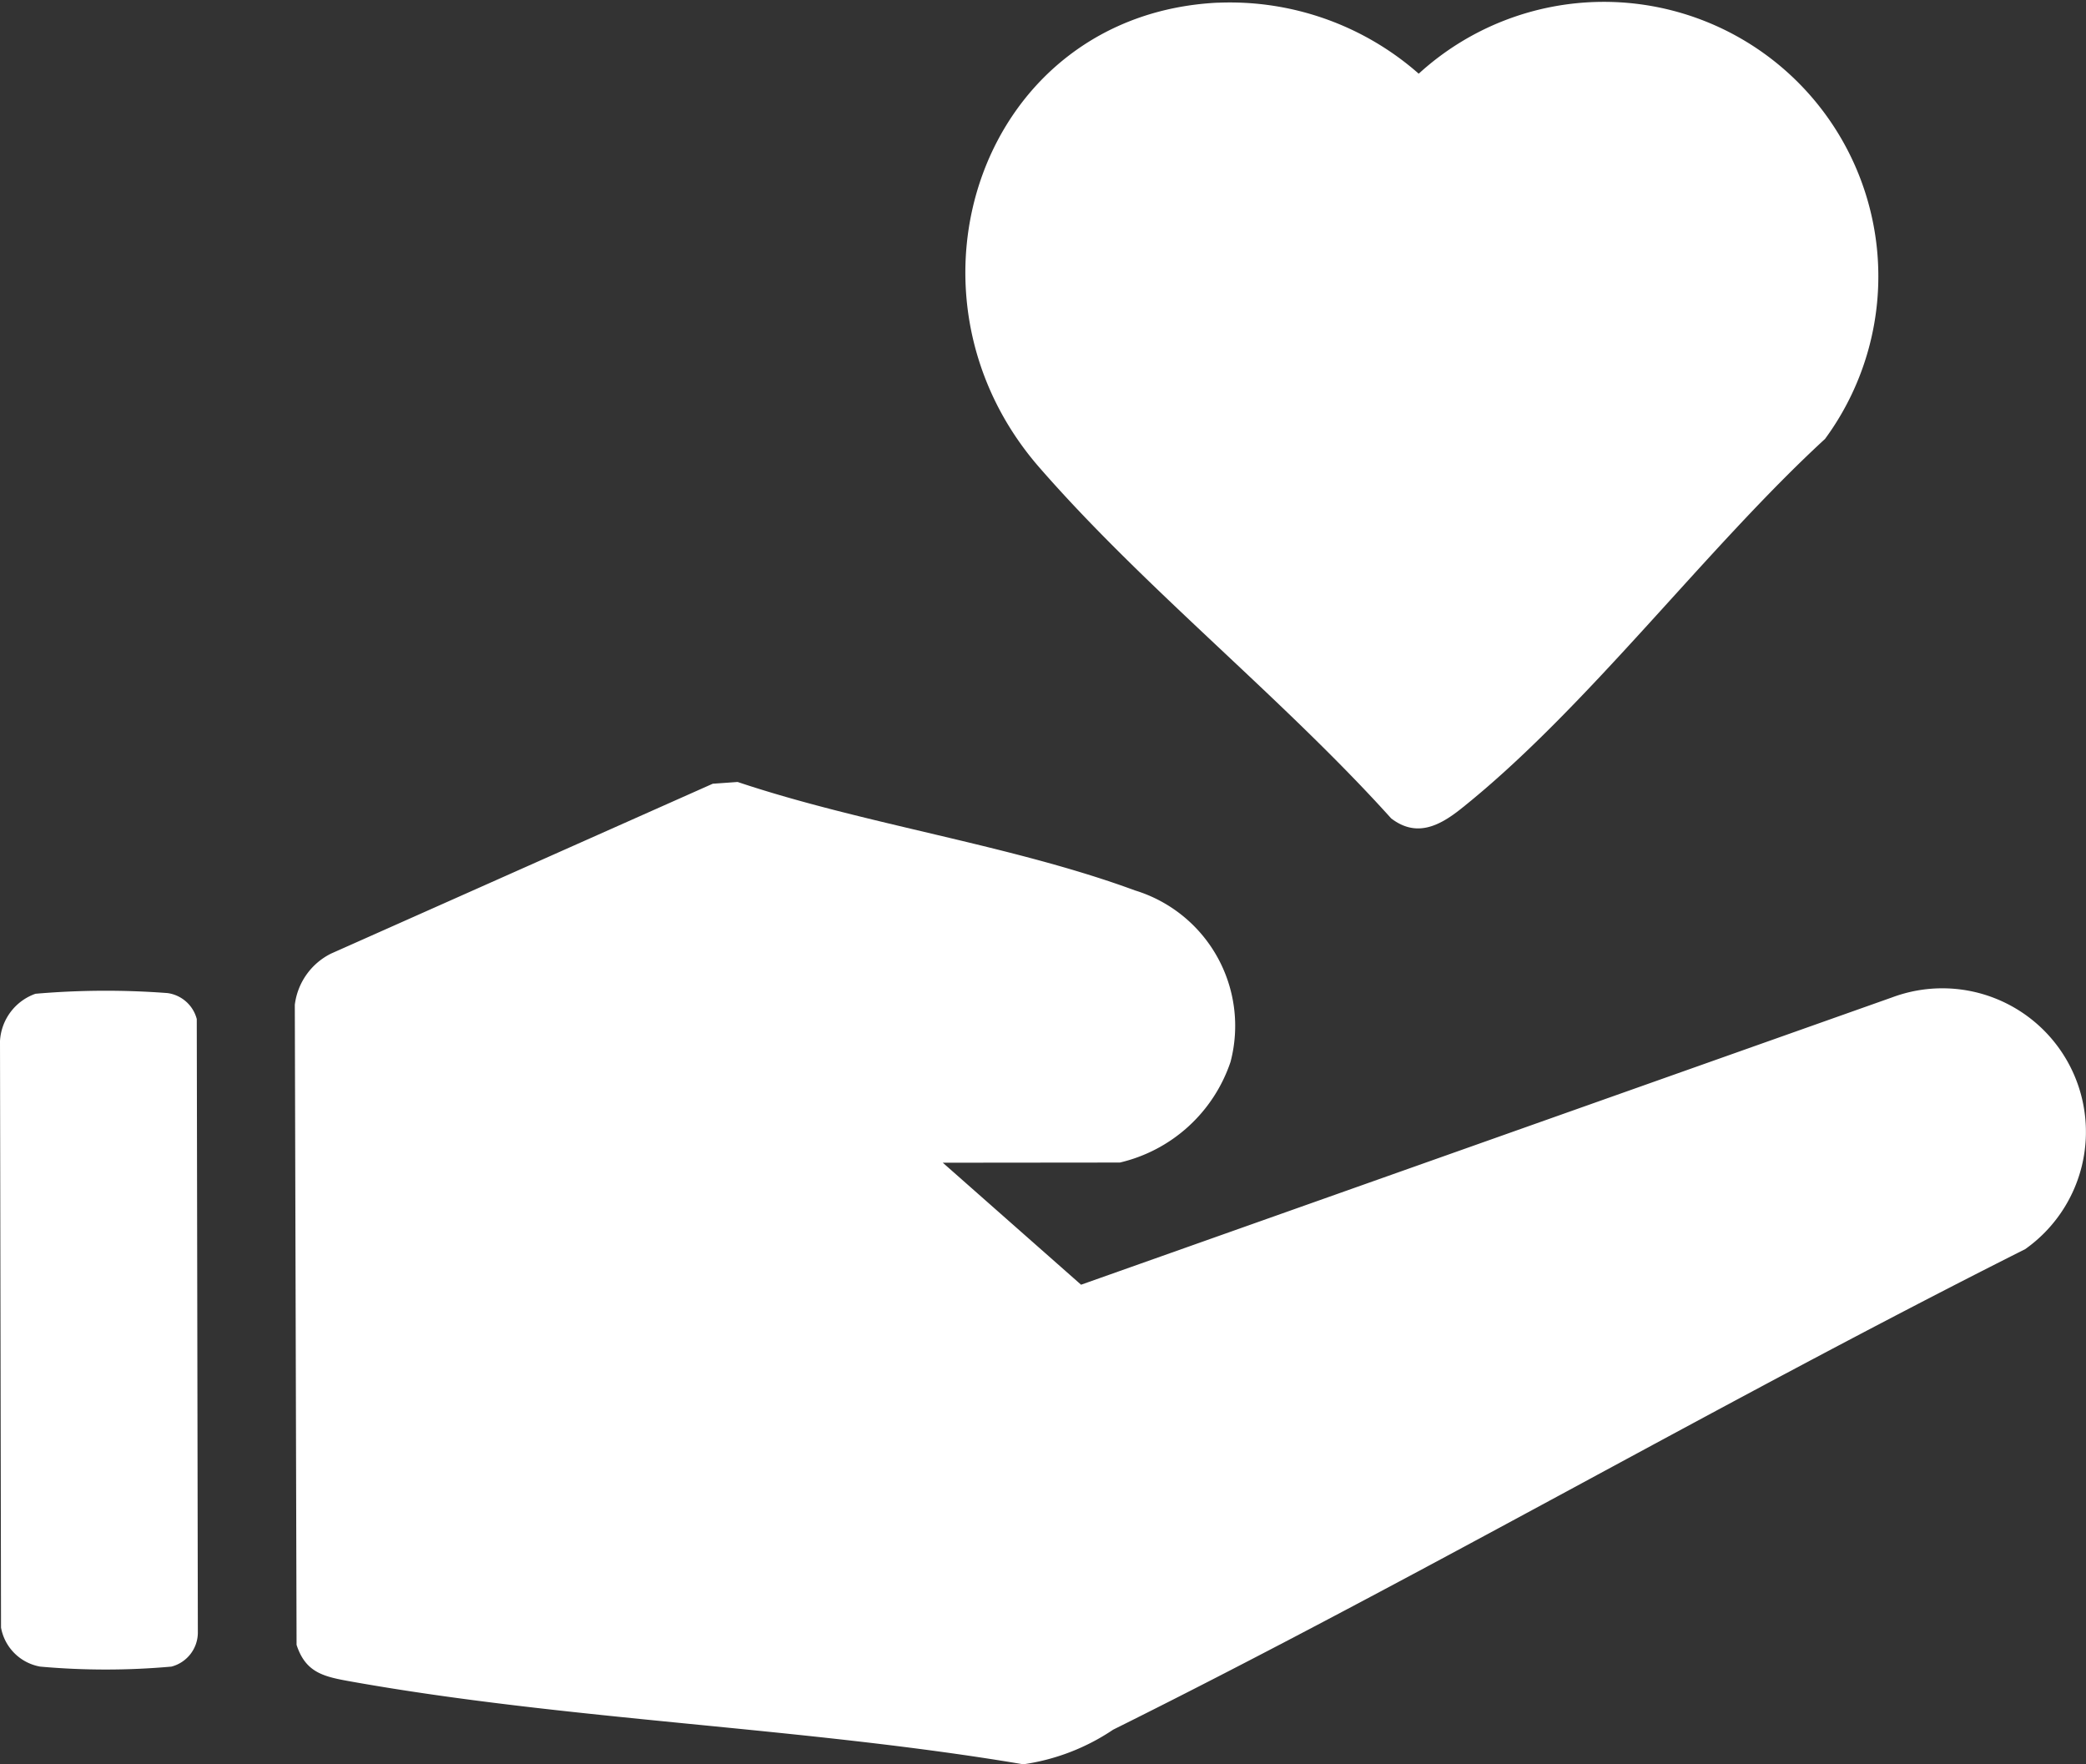 <svg id="Gruppe_2506" data-name="Gruppe 2506" xmlns="http://www.w3.org/2000/svg" xmlns:xlink="http://www.w3.org/1999/xlink" width="36.66" height="31.004" viewBox="0 0 36.66 31.004">
  <rect x="0" y="0" width="36.66" height="31.004" fill="#333333" stroke="none"/>
  <defs>
    <clipPath id="clip-path">
      <rect id="Rechteck_805" data-name="Rechteck 805" width="36.659" height="31.005" fill="#fff"/>
    </clipPath>
  </defs>
  <g id="Gruppe_2501" data-name="Gruppe 2501" clip-path="url(#clip-path)">
    <path id="Pfad_7843" data-name="Pfad 7843" d="M59.454,134.22l2.43,2.144,14.258-5.051a2.523,2.523,0,0,1,2.334,4.426c-5.391,2.711-10.627,5.759-16.029,8.445a3.791,3.791,0,0,1-1.578.608c-3.878-.655-8.024-.772-11.872-1.465-.448-.081-.746-.163-.9-.634l-.031-11.248a1.164,1.164,0,0,1,.637-.9l6.708-2.985.437-.031c2.219.744,4.813,1.106,6.984,1.906a2.489,2.489,0,0,1,1.679,3.012,2.7,2.7,0,0,1-1.945,1.77Z" transform="translate(-42.885 -113.787)" fill="#fff"/>
    <path id="Pfad_7844" data-name="Pfad 7844" d="M161.869.048A5.021,5.021,0,0,1,165.4,1.295a4.824,4.824,0,0,1,7.141,6.418c-2.107,1.938-4.2,4.753-6.41,6.51-.38.3-.779.494-1.215.159-1.911-2.121-4.324-4.032-6.185-6.169-2.675-3.071-1.016-7.962,3.138-8.166" transform="translate(-140.467 0)" fill="#fff"/>
    <path id="Pfad_7845" data-name="Pfad 7845" d="M.623,161.617a14.347,14.347,0,0,1,2.322-.012.618.618,0,0,1,.513.456l.019,10.794a.62.62,0,0,1-.464.586,12.931,12.931,0,0,1-2.308,0,.85.85,0,0,1-.687-.686L0,162.447a.936.936,0,0,1,.623-.83" transform="translate(0 -144.153)" fill="#fff"/>
  </g>
</svg>
